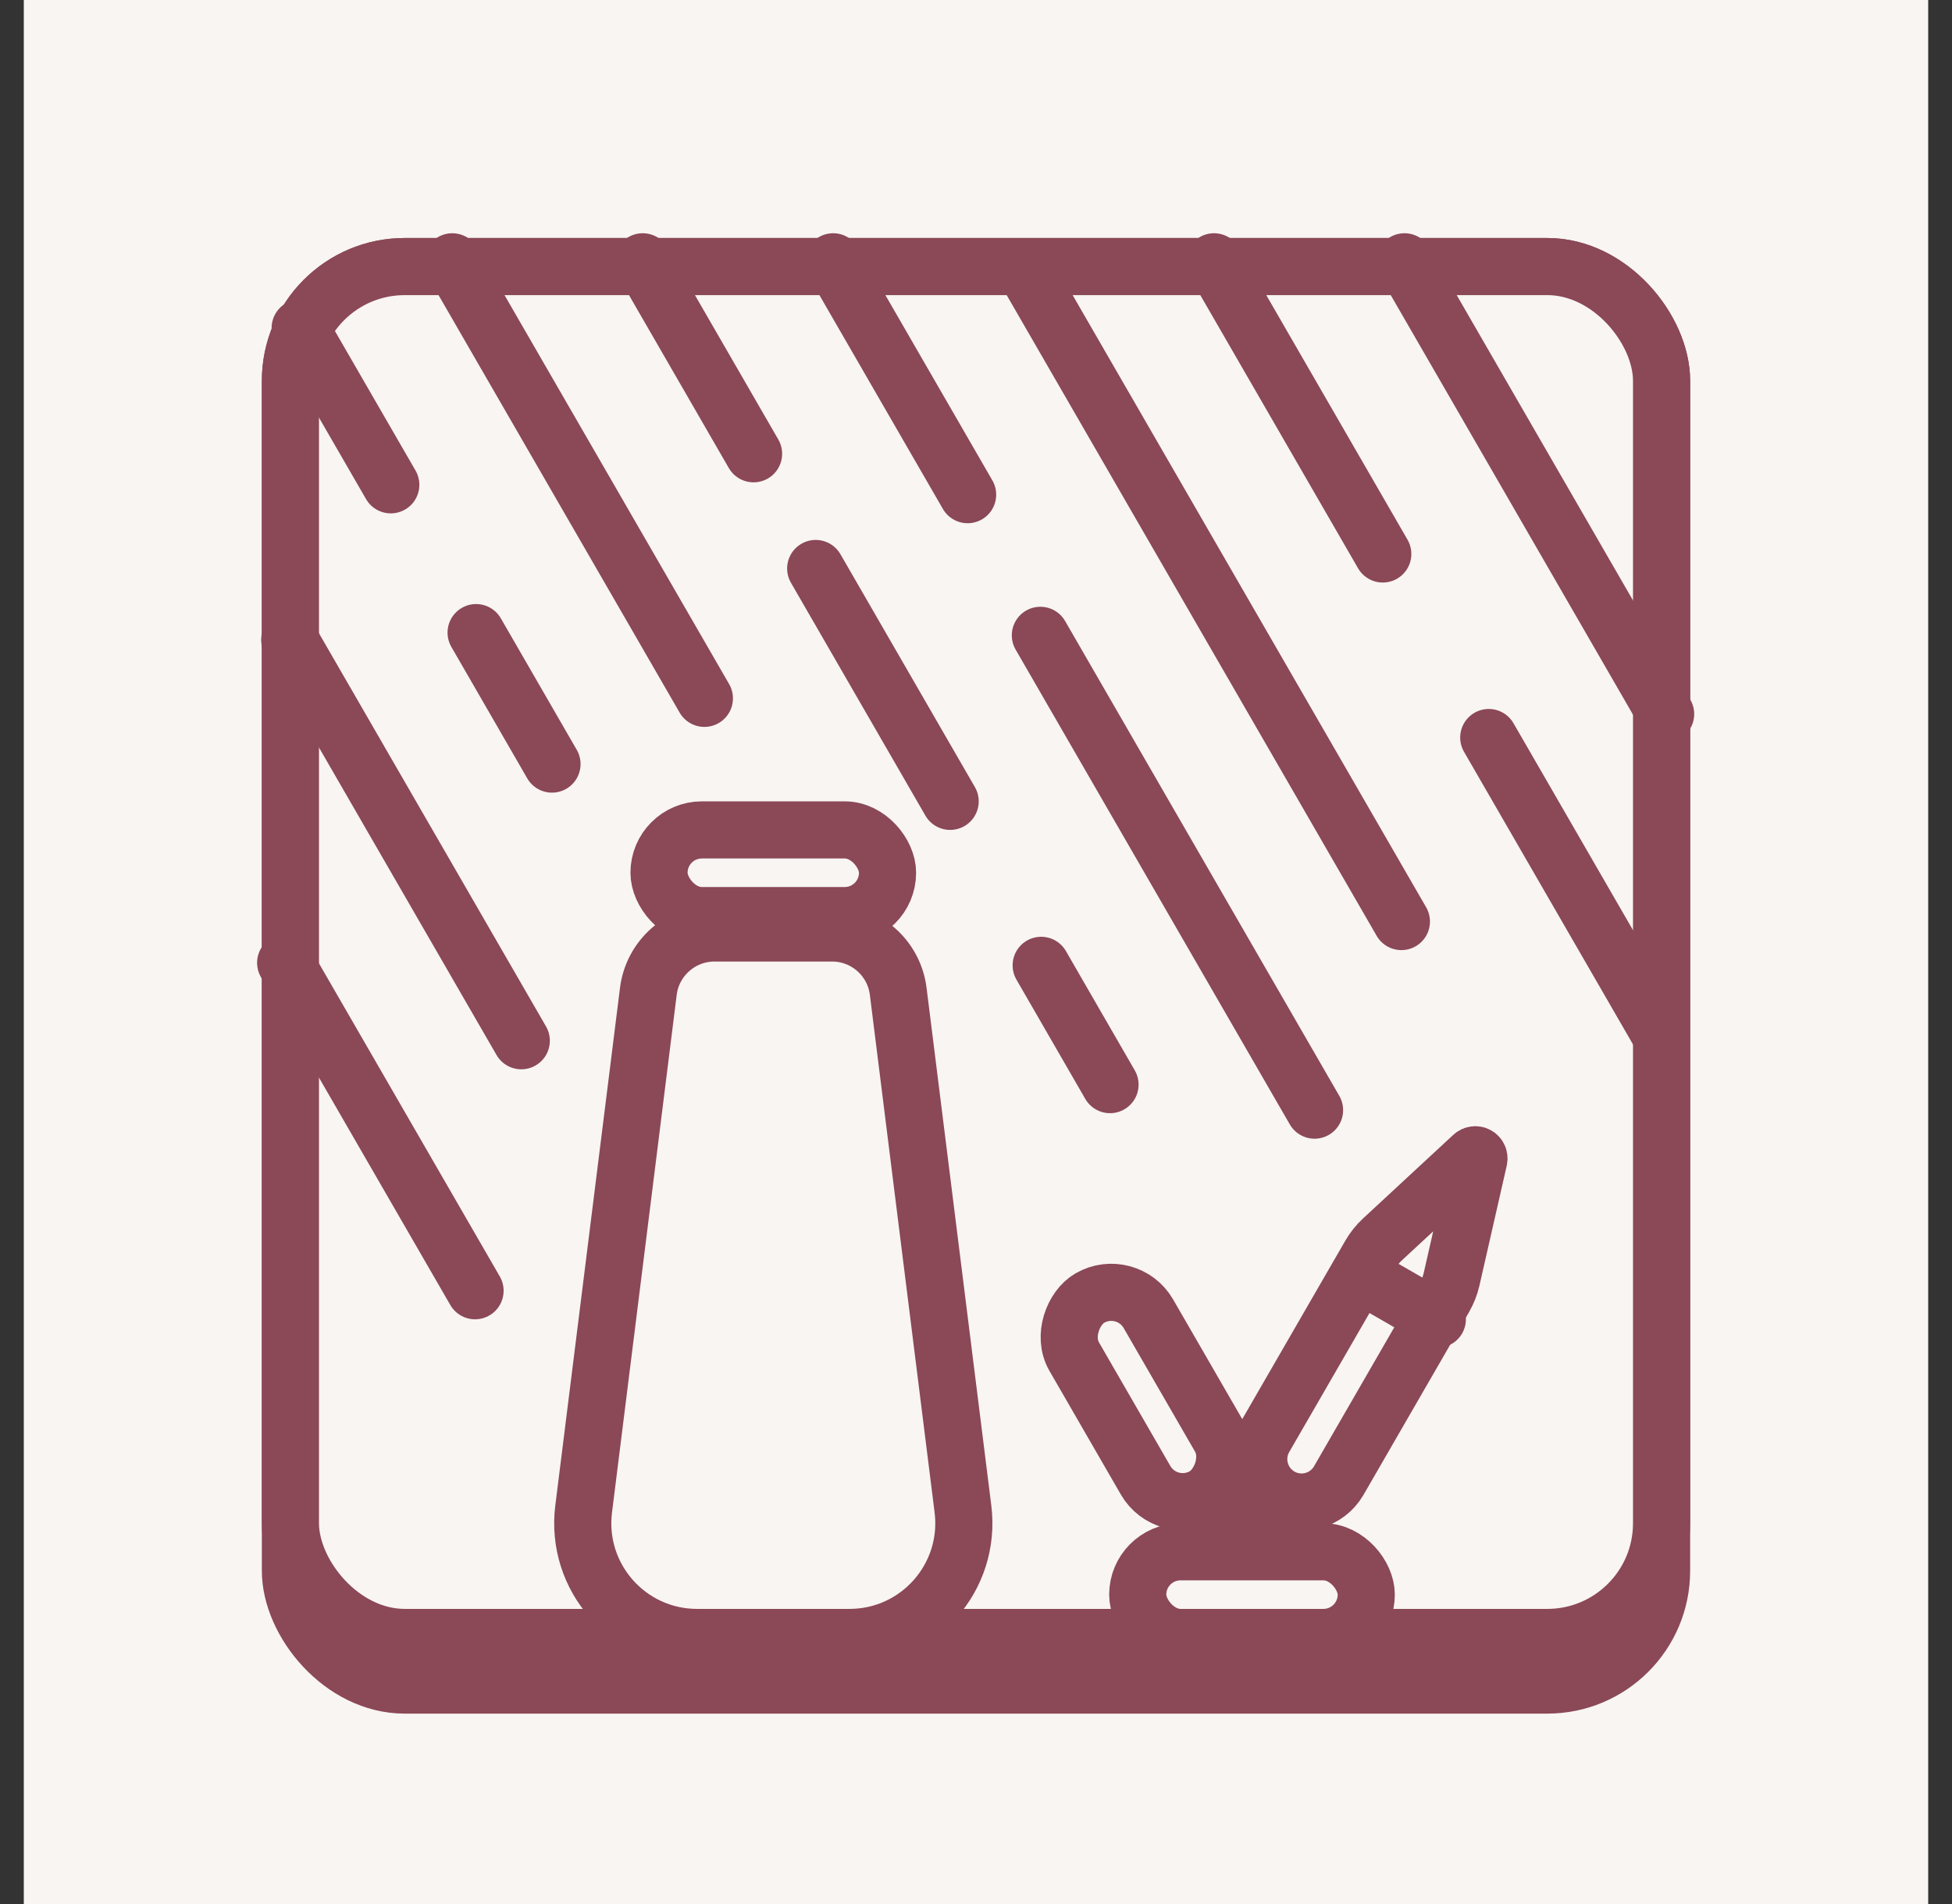 <svg xmlns="http://www.w3.org/2000/svg" fill="none" viewBox="0 0 41 40" height="40" width="41">
<rect x="0" y="0" width="41" height="40" fill="#333333" stroke="none"/>
<rect fill="#F8F5F3" height="40" width="40" x="0.5"></rect>
<rect stroke-width="1.2" stroke="#8B4856" fill="#8B4856" rx="2.4" height="29.8" width="28.8" y="5.6" x="6.1"></rect>
<rect stroke-width="1.2" stroke="#8B4856" fill="#F8F5F3" rx="2.4" height="28.8" width="28.8" y="5.6" x="6.1"></rect>
<rect stroke-width="1.2" stroke="#8B4856" rx="0.9" height="1.8" width="4.8" y="32.6" x="23.897"></rect>
<path fill="#8B4856" d="M24.297 32.5L26.297 30.5L27.797 32.5H24.297Z"></path>
<rect stroke-width="1.2" stroke="#8B4856" transform="rotate(60 23.671 26.82)" rx="0.9" height="1.8" width="4.8" y="26.82" x="23.671"></rect>
<path stroke-width="1.2" stroke="#8B4856" d="M30.336 27.265L28.119 31.105C27.87 31.535 27.319 31.683 26.889 31.435C26.459 31.186 26.311 30.635 26.559 30.205L28.777 26.364C28.847 26.243 28.935 26.132 29.038 26.037L30.934 24.28C30.959 24.257 30.997 24.252 31.026 24.269C31.056 24.286 31.07 24.321 31.063 24.354L30.489 26.875C30.458 27.011 30.406 27.143 30.336 27.265Z"></path>
<path stroke-linejoin="round" stroke-linecap="round" stroke-width="1.2" stroke="#8B4856" d="M28.891 26.964L30.19 27.714"></path>
<path stroke-linecap="round" stroke-width="1.2" stroke="#8B4856" d="M6.305 6.89L8.208 10.185M11.594 16.052L10 13.29"></path>
<path stroke-linecap="round" stroke-width="1.2" stroke="#8B4856" d="M17.5 5.5L20.324 10.392"></path>
<path stroke-linecap="round" stroke-width="1.2" stroke="#8B4856" d="M17.133 11.943L19.957 16.835"></path>
<path stroke-linecap="round" stroke-width="1.2" stroke="#8B4856" d="M6.086 13.441L10.949 21.864"></path>
<path stroke-linecap="round" stroke-width="1.2" stroke="#8B4856" d="M13.5 5.5L15.828 9.533"></path>
<path stroke-linecap="round" stroke-width="1.2" stroke="#8B4856" d="M25.5 5.5L29.044 11.638M34.822 21.646L31.27 15.494"></path>
<path stroke-linecap="round" stroke-width="1.2" stroke="#8B4856" d="M27.611 23.322L21.852 13.347"></path>
<path stroke-linecap="round" stroke-width="1.2" stroke="#8B4856" d="M29.5 5.5L34.985 15.001"></path>
<path stroke-linecap="round" stroke-width="1.2" stroke="#8B4856" d="M6 20.227L9.978 27.116"></path>
<path stroke-linecap="round" stroke-width="1.2" stroke="#8B4856" d="M9.5 5.5L14.795 14.671"></path>
<path stroke-linecap="round" stroke-width="1.2" stroke="#8B4856" d="M21.869 20.28L23.315 22.786M21.511 5.635C24.146 10.2 26.411 14.123 29.435 19.36"></path>
<path stroke-width="1.2" stroke="#8B4856" d="M15.008 19.6H17.477C18.183 19.6 18.779 20.126 18.866 20.826L20.226 31.702C20.405 33.135 19.287 34.4 17.844 34.4H14.641C13.197 34.4 12.08 33.135 12.259 31.702L13.618 20.826C13.706 20.126 14.302 19.6 15.008 19.6Z"></path>
<rect stroke-width="1.2" stroke="#8B4856" fill="#F8F5F3" rx="0.9" height="1.8" width="4.8" y="17.435" x="13.842"></rect>
</svg>
